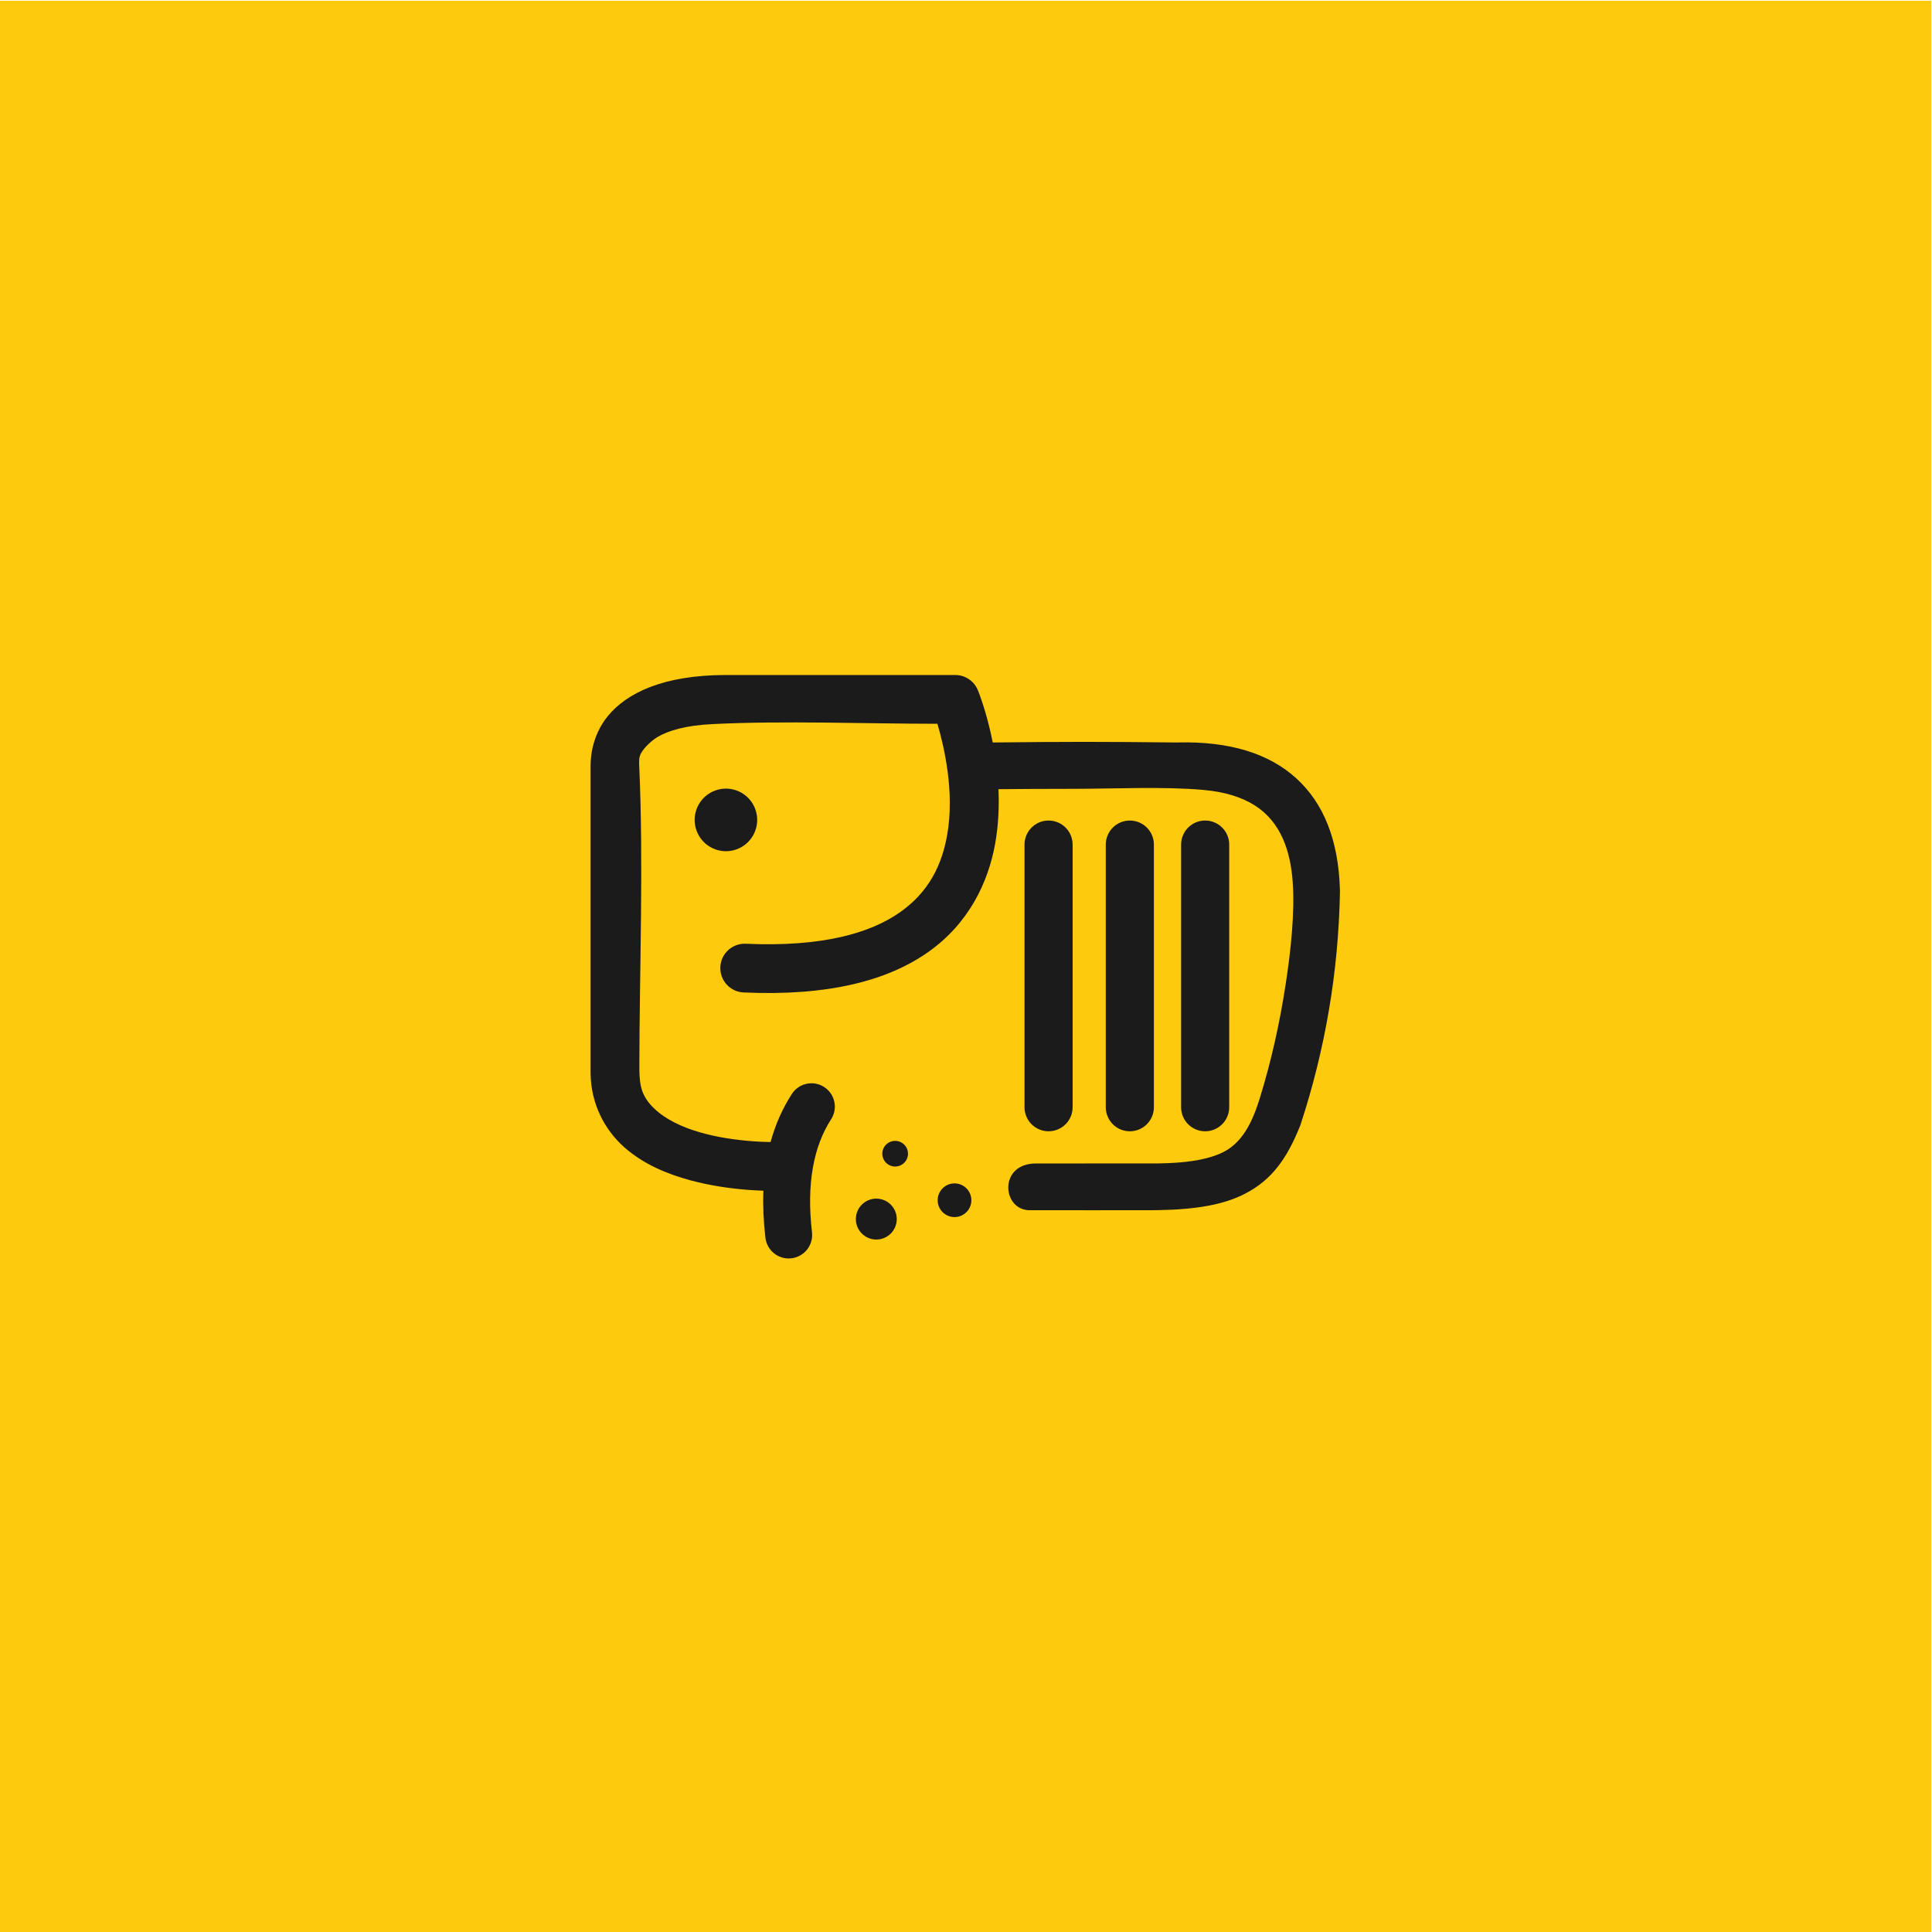 <?xml version="1.0" encoding="UTF-8"?> <svg xmlns="http://www.w3.org/2000/svg" xmlns:xlink="http://www.w3.org/1999/xlink" xmlns:xodm="http://www.corel.com/coreldraw/odm/2003" xml:space="preserve" width="2362px" height="2362px" version="1.0" style="shape-rendering:geometricPrecision; text-rendering:geometricPrecision; image-rendering:optimizeQuality; fill-rule:evenodd; clip-rule:evenodd" viewBox="0 0 2362 2362"> <defs> <style type="text/css"> .fil1 {fill:#1C1B1B} .fil0 {fill:#FECA0D} .fil2 {fill:#1C1B1B;fill-rule:nonzero} </style> </defs> <g id="Слой_x0020_1">  <rect class="fil0" x="-0.9" y="0.9" width="2362" height="2362"></rect> <g id="_2889881847328"> <path class="fil1" d="M851.44 1015.13c-7,-19.86 3.35,-41.66 23.17,-48.76 19.8,-7.1 41.63,3.15 48.81,22.95 7.2,19.8 -2.95,41.7 -22.68,48.99 -19.74,7.3 -41.67,-2.75 -49.05,-22.48l-0.25 -0.7z"></path> <path class="fil1" d="M1256.78 1479.53l1.68 0c7.6,0.1 149.24,0.09 156.19,-0.01 48.16,-0.74 81.92,-6.8 107.96,-20.36 32.49,-16.9 50.96,-43.09 66.72,-82.38l0.67 -1.8c15.13,-46.11 26.72,-92.9 34.77,-140.37 8,-47.11 12.47,-95.11 13.42,-143.99l0 -1.12 -0.05 -2.02c-1.76,-60.14 -19.71,-105.61 -53.84,-136.38 -33.68,-30.37 -81.66,-44.84 -143.92,-43.42l-2.08 0.05c-44.1,-0.5 -81.63,-0.74 -112.67,-0.74 -30.87,0 -68.15,0.24 -111.92,0.73 -7.52,-38.15 -18.11,-63.67 -18.11,-63.67 -4.5,-11.36 -15.49,-18.82 -27.71,-18.82l-280.31 0c-76.8,0 -121.45,22.17 -144.41,50.14 -21.84,26.59 -21.16,57.57 -21.04,60.53l-0.11 -2.39 0 377.25c0,38.64 17.42,70.79 41.22,91.84 23.81,21.06 52.82,32.8 80.47,40.32 24.41,6.63 48.41,9.92 67.61,11.52l0.39 0.03 0.14 0.01 0.25 0.02 0.39 0.03 0.39 0.03 0.25 0.02 0.13 0.01 0.39 0.03 0.38 0.03 0.36 0.03 0.02 0 0.38 0.03 0.38 0.03 0.38 0.03 0.09 0 0.28 0.02 0.38 0.03 0.37 0.03 0.2 0.01 0.17 0.01 0.37 0.03 0.37 0.02 0.31 0.03 0.06 0 0.36 0.02 0.37 0.03 0.36 0.02 0.05 0.01 0.31 0.02 0.36 0.02 0.36 0.02 0.15 0.01 0.21 0.01 0.35 0.02 0.35 0.02 0.26 0.02 0.1 0.01 0.35 0.02 0.35 0.02 0.34 0.02 0.01 0 0.34 0.02 0.34 0.02 0.34 0.01 0.11 0.01 0.24 0.01 0.33 0.02 0.34 0.02 0.21 0.01 0.13 0 0.33 0.02 0.34 0.02 0.3 0.01 0.03 0.01 0.32 0.01 0.33 0.02 0.33 0.01 0.07 0 0.25 0.02 0.32 0.01 0.33 0.01 0.16 0.01 0.15 0.01 0.32 0.01 0.32 0.02 0.25 0.01 0.06 0 0.32 0.01 0.3 0.01 0.31 0.01 0.04 0.01 0.27 0.01 0.31 0.01 0.3 0.01 0.12 0 0.18 0.01 0.3 0.01 0.3 0.01 0.21 0.01 0.08 0 0.3 0.01 0.29 0.01 0.29 0.01c-0.71,18.13 0.11,37.28 2.45,57.44 1.8,15.73 16.01,27.03 31.74,25.23 15.73,-1.79 27.02,-16 25.23,-31.73 -3.42,-29.38 -3.05,-55.82 1.12,-79.31 4,-22.53 11.42,-42.18 22.24,-58.93 6.51,-10.09 5.85,-22.74 -0.68,-31.97 -3.78,-5.35 -9.38,-9.27 -15.68,-11.02 -11.72,-3.26 -24.69,1.28 -31.63,12.04 -11.5,17.8 -20.17,37.38 -26,58.75l-0.46 -0.01 -0.46 -0.01 -0.47 -0.01 -0.46 -0.01 -0.29 0 -0.18 -0.01 -0.47 -0.01 -0.47 -0.01 -0.47 -0.01 -0.47 -0.01 -0.11 0 -0.37 -0.01 -0.47 -0.02 -0.48 -0.01 -0.48 -0.01 -0.41 -0.02 -0.07 0 -0.48 -0.02 -0.97 -0.03 -0.49 -0.02 -0.23 -0.01 -0.26 -0.01 -0.49 -0.02 -0.49 -0.02 -0.49 -0.02 -0.5 -0.02 -0.04 0 -0.45 -0.02 -0.5 -0.02 -0.5 -0.02 -0.5 -0.03 -0.35 -0.02 -0.15 0 -0.5 -0.03 -0.51 -0.03 -0.5 -0.02 -0.51 -0.03 -0.16 -0.01 -0.35 -0.02 -0.5 -0.03 -0.51 -0.03 -0.52 -0.03 -0.47 -0.03 -0.04 0 -0.51 -0.04 -0.52 -0.02 -0.51 -0.04 -0.52 -0.04 -0.28 -0.01 -0.24 -0.02 -0.52 -0.04 -0.52 -0.03 -0.52 -0.04 -0.52 -0.04 -0.09 -0.01 -0.44 -0.03 -0.52 -0.04 -1.05 -0.08 -0.41 -0.03 -0.12 -0.01 -0.53 -0.05 -0.53 -0.04 -0.53 -0.04 -0.53 -0.05 -0.21 -0.02 -0.33 -0.03 -0.53 -0.04 -0.53 -0.05 -0.54 -0.05 -0.54 -0.05 0 0 -0.53 -0.05c-42,-3.99 -91.59,-15.77 -116.44,-44.33 -12.28,-14.11 -13.37,-27.35 -13.33,-48.1 0.23,-118.53 5.18,-248.11 -0.13,-364.6 -0.27,-5.78 -0.65,-11.4 2.15,-16.48 4.54,-8.23 14.51,-16.65 20.42,-20.09 12.52,-7.28 32.89,-13.97 66.68,-15.64 88.32,-4.36 185.93,-0.4 275.28,-0.4 8.21,27.99 21.22,83.55 11.92,135.93 -6.48,36.58 -22.17,69.59 -57.77,94.57 -35.58,25 -93.91,42.68 -188.42,38.42 -16.44,-0.75 -30.38,11.98 -31.13,28.43 -0.74,16.46 11.99,30.4 28.43,31.14 103.05,4.65 175.68,-14.25 225.41,-49.18 49.74,-34.93 73.71,-85.17 82.19,-132.95 4.04,-22.75 4.95,-45.27 4.01,-66.39 26.17,-0.26 56.74,-0.4 91.67,-0.43 49.83,-0.03 110.24,-3.03 159.1,1.36 25.59,2.3 46.52,8.65 62.79,19.05 32.12,20.51 43.34,56.32 46.09,92.44 2.91,38.38 -2.44,86.48 -8.7,127.11 -7.24,46.99 -17.33,92.42 -31.29,137.69 -6.94,22.49 -16.64,46.74 -35.95,61.04 -21.49,15.91 -59.49,18.94 -89.75,19.3 -4.8,0.05 -143.79,0.05 -148.12,0.02 -45.16,0 -41.7,54.78 -9.75,57.11z"></path> <path class="fil1" d="M1094.39 1394.79c8.66,0 15.69,7.03 15.69,15.69 0,8.67 -7.03,15.69 -15.69,15.69 -8.67,0 -15.69,-7.02 -15.69,-15.69 0,-8.66 7.02,-15.69 15.69,-15.69zm72.58 51.98c11.38,0 20.6,9.22 20.6,20.59 0,11.38 -9.22,20.6 -20.6,20.6 -11.37,0 -20.6,-9.22 -20.6,-20.6 0,-11.37 9.23,-20.59 20.6,-20.59zm-95.63 18.63c13.81,0 25.01,11.2 25.01,25.01 0,13.81 -11.2,25.01 -25.01,25.01 -13.81,0 -25,-11.2 -25,-25.01 0,-13.81 11.19,-25.01 25,-25.01z"></path> <path class="fil2" d="M1252.54 1032.57c0,-16.24 13.16,-29.41 29.41,-29.41 16.24,0 29.41,13.17 29.41,29.41l0 321.09c0,16.24 -13.17,29.41 -29.41,29.41 -16.25,0 -29.41,-13.17 -29.41,-29.41l0 -321.09z"></path> <path class="fil2" d="M1351.89 1032.57c0,-16.24 13.17,-29.41 29.41,-29.41 16.24,0 29.41,13.17 29.41,29.41l0 321.09c0,16.24 -13.17,29.41 -29.41,29.41 -16.24,0 -29.41,-13.17 -29.41,-29.41l0 -321.09z"></path> <path class="fil2" d="M1443.98 1032.57c0,-16.24 13.16,-29.41 29.4,-29.41 16.25,0 29.42,13.17 29.42,29.41l0 321.09c0,16.24 -13.17,29.41 -29.42,29.41 -16.24,0 -29.4,-13.17 -29.4,-29.41l0 -321.09z"></path> </g> </g> </svg> 